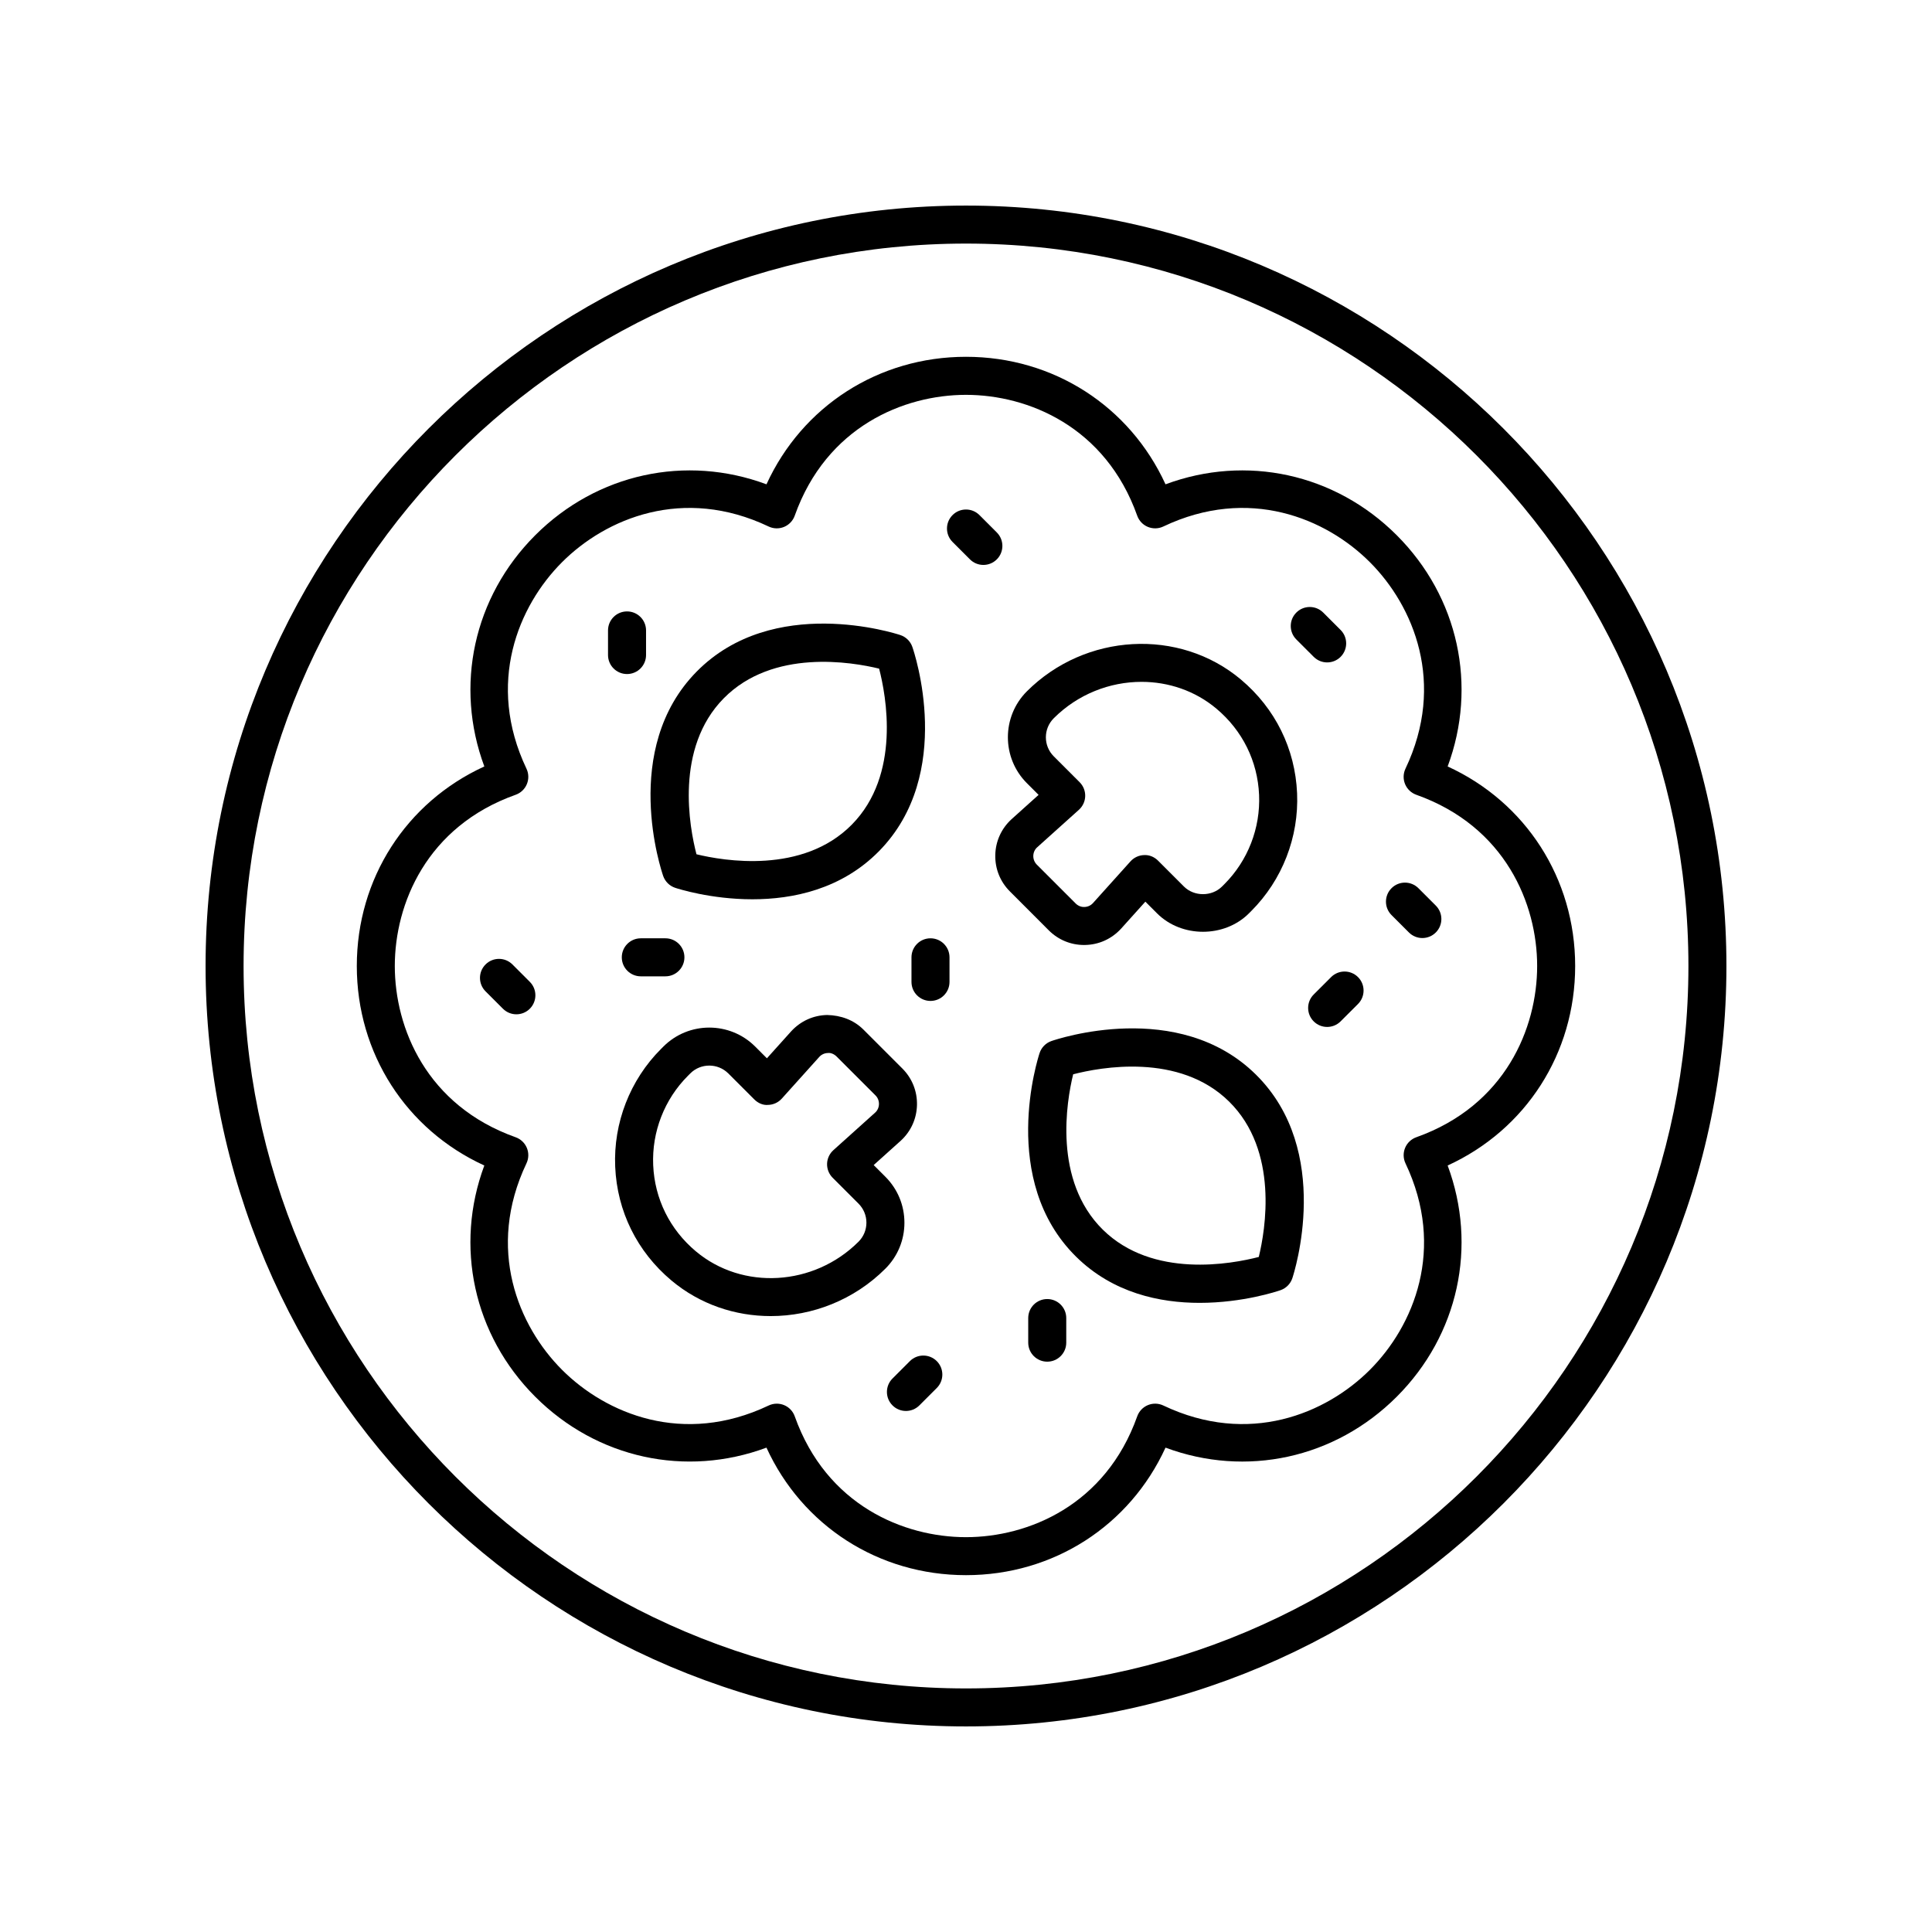<?xml version="1.0" encoding="UTF-8"?>
<!-- Uploaded to: SVG Repo, www.svgrepo.com, Generator: SVG Repo Mixer Tools -->
<svg fill="#000000" width="800px" height="800px" version="1.1" viewBox="144 144 512 512" xmlns="http://www.w3.org/2000/svg">
 <g>
  <path d="m322.93 379.28c0.695 0.23 9.406 3.039 20.469 3.039 10.68 0 23.559-2.621 33.512-12.715 20.27-20.547 9.344-52.812 8.867-54.18-0.516-1.477-1.688-2.633-3.172-3.125-1.371-0.457-33.719-10.871-53.98 9.676-20.27 20.547-9.344 52.812-8.871 54.18 0.52 1.477 1.691 2.633 3.176 3.125zm12.875-50.227c13.047-13.227 34.031-9.598 41.172-7.856 1.852 7.129 5.812 28.109-7.234 41.336-13.039 13.219-34.027 9.598-41.172 7.856-1.855-7.133-5.812-28.113 7.234-41.336z"/>
  <path d="m422.63 419.89c-1.477 0.516-2.633 1.688-3.125 3.172-0.453 1.367-10.871 33.715 9.676 53.98 9.789 9.656 22.234 12.23 32.734 12.23 11.539 0 20.734-3.113 21.445-3.363 1.477-0.516 2.633-1.688 3.125-3.172 0.453-1.367 10.871-33.711-9.676-53.98-20.551-20.266-52.809-9.34-54.18-8.867zm54.961 57.215c-7.129 1.852-28.109 5.809-41.336-7.234-13.223-13.047-9.598-34.027-7.856-41.172 7.129-1.848 28.109-5.812 41.336 7.238 13.219 13.043 9.594 34.023 7.856 41.168z"/>
  <path d="m431.3 394.43c0.094 0 0.188 0 0.281-0.004 3.641-0.074 7.004-1.59 9.512-4.316l6.438-7.16 3.106 3.106c6.5 6.5 17.836 6.5 24.336 0l0.621-0.621c8.223-8.223 12.652-19.605 12.148-31.23-0.512-11.789-5.797-22.484-14.887-30.121-16.328-13.723-41.246-12.344-56.723 3.129-6.707 6.707-6.707 17.625 0 24.332l3.106 3.106-7.207 6.481c-2.676 2.469-4.195 5.832-4.269 9.473s1.301 7.066 3.879 9.637l10.297 10.309c2.512 2.512 5.824 3.883 9.363 3.883zm-13.465-23.613c0.016-0.871 0.383-1.676 0.977-2.227l11.109-9.988c1.027-0.926 1.633-2.231 1.668-3.613 0.035-1.383-0.496-2.719-1.473-3.695l-6.863-6.863c-2.781-2.781-2.781-7.305 0-10.082 6.391-6.394 14.867-9.652 23.266-9.652 7.117 0 14.18 2.344 19.855 7.113 6.898 5.797 10.91 13.91 11.297 22.84 0.383 8.812-2.973 17.438-9.207 23.672l-0.621 0.621c-2.695 2.691-7.387 2.695-10.082 0l-6.863-6.863c-0.973-0.977-2.312-1.555-3.695-1.473-1.383 0.035-2.688 0.641-3.613 1.668l-9.949 11.062c-0.59 0.641-1.398 1.008-2.269 1.023-0.859 0.035-1.691-0.312-2.309-0.93l-10.301-10.301c-0.613-0.621-0.941-1.441-0.926-2.312z"/>
  <path d="m378.64 455.86-3.106-3.106 7.207-6.481c2.676-2.465 4.191-5.828 4.269-9.469 0.074-3.641-1.305-7.066-3.879-9.641l-10.301-10.301c-2.574-2.574-5.977-3.797-9.641-3.879-3.641 0.078-7.004 1.59-9.512 4.316l-6.438 7.16-3.106-3.109c-6.711-6.707-17.625-6.707-24.332 0.004l-0.621 0.621c-8.227 8.223-12.652 19.609-12.148 31.238 0.512 11.785 5.797 22.48 14.887 30.113 7.539 6.332 16.898 9.453 26.324 9.449 10.992 0 22.066-4.242 30.398-12.574 3.25-3.25 5.039-7.57 5.039-12.168-0.004-4.606-1.793-8.926-5.043-12.176zm-7.125 17.207c-11.82 11.805-30.754 12.93-43.117 2.539-6.898-5.797-10.91-13.902-11.297-22.836-0.383-8.812 2.973-17.441 9.207-23.676l0.621-0.621c1.387-1.391 3.211-2.082 5.039-2.082 1.824 0 3.652 0.695 5.043 2.082l6.863 6.863c0.977 0.98 2.309 1.609 3.695 1.473 1.383-0.035 2.688-0.641 3.613-1.668l9.949-11.062c0.59-0.641 1.395-1.004 2.266-1.02 0.773-0.113 1.691 0.309 2.309 0.926l10.301 10.301c0.617 0.617 0.945 1.438 0.926 2.309-0.016 0.871-0.379 1.676-0.973 2.223l-11.109 9.988c-1.027 0.926-1.633 2.231-1.668 3.613s0.496 2.719 1.473 3.695l6.863 6.863c1.344 1.348 2.09 3.141 2.09 5.043-0.004 1.91-0.746 3.699-2.094 5.047z"/>
  <path d="m400 198.48c-111.12 0-201.52 90.402-201.52 201.52s90.402 201.52 201.52 201.52 201.52-90.402 201.52-201.52-90.402-201.52-201.52-201.52zm0 392.97c-105.56 0-191.45-85.883-191.45-191.45 0-105.56 85.883-191.45 191.45-191.45 105.56 0 191.45 85.883 191.45 191.45-0.004 105.57-85.887 191.45-191.45 191.45z"/>
  <path d="m514.15 285.84c-16.387-16.391-39.949-21.426-61.277-13.492-9.477-20.695-29.699-33.793-52.875-33.793s-43.398 13.098-52.875 33.793c-21.32-7.934-44.887-2.894-61.277 13.492-16.387 16.387-21.426 39.949-13.492 61.277-20.699 9.477-33.797 29.703-33.797 52.879s13.098 43.398 33.793 52.875c-7.934 21.332-2.894 44.891 13.492 61.277 16.387 16.387 39.953 21.426 61.277 13.492 9.477 20.695 29.703 33.793 52.879 33.793s43.398-13.098 52.875-33.793c21.324 7.941 44.895 2.898 61.277-13.492 16.387-16.387 21.426-39.949 13.492-61.277 20.699-9.477 33.793-29.699 33.793-52.875s-13.098-43.398-33.793-52.875c7.934-21.332 2.898-44.891-13.492-61.281zm37.211 114.16c0 16.434-8.414 36.984-32.031 45.383-1.344 0.48-2.422 1.504-2.965 2.82-0.547 1.32-0.508 2.805 0.102 4.09 10.762 22.637 2.18 43.117-9.441 54.738-11.617 11.621-32.094 20.207-54.738 9.441-1.281-0.609-2.769-0.648-4.09-0.102-1.316 0.547-2.34 1.625-2.82 2.965-8.395 23.617-28.949 32.031-45.383 32.031s-36.984-8.414-45.383-32.031c-0.48-1.344-1.504-2.422-2.82-2.965-0.621-0.254-1.273-0.383-1.93-0.383-0.742 0-1.48 0.164-2.164 0.488-22.641 10.766-43.117 2.18-54.738-9.441-11.621-11.621-20.203-32.102-9.441-54.738 0.609-1.285 0.648-2.773 0.102-4.09-0.547-1.316-1.625-2.34-2.965-2.82-23.617-8.395-32.031-28.949-32.031-45.383s8.414-36.984 32.031-45.383c1.344-0.48 2.422-1.504 2.965-2.82 0.547-1.32 0.508-2.805-0.102-4.09-10.762-22.637-2.18-43.117 9.441-54.738 11.621-11.617 32.098-20.211 54.738-9.441 1.285 0.613 2.773 0.648 4.09 0.102 1.316-0.547 2.34-1.625 2.82-2.965 8.395-23.617 28.949-32.031 45.383-32.031 16.434 0 36.984 8.414 45.383 32.031 0.48 1.344 1.504 2.422 2.82 2.965 1.32 0.543 2.809 0.508 4.09-0.102 22.641-10.766 43.121-2.184 54.738 9.441 11.621 11.621 20.203 32.102 9.441 54.738-0.609 1.285-0.648 2.773-0.102 4.09 0.547 1.316 1.625 2.34 2.965 2.82 23.621 8.391 32.035 28.945 32.035 45.379z"/>
  <path d="m408.17 285.11-4.609-4.609c-1.969-1.969-5.156-1.969-7.125 0s-1.969 5.156 0 7.125l4.609 4.609c0.984 0.984 2.273 1.477 3.562 1.477s2.578-0.492 3.562-1.477c1.965-1.969 1.965-5.156 0-7.125z"/>
  <path d="m279.8 399.59c-1.969-1.969-5.156-1.969-7.125 0s-1.969 5.156 0 7.125l4.609 4.609c0.984 0.984 2.273 1.477 3.562 1.477 1.289 0 2.578-0.492 3.562-1.477 1.969-1.969 1.969-5.156 0-7.125z"/>
  <path d="m492.15 318.07c0.984 0.984 2.273 1.477 3.562 1.477 1.289 0 2.578-0.492 3.562-1.477 1.969-1.969 1.969-5.156 0-7.125l-4.609-4.609c-1.969-1.969-5.156-1.969-7.125 0s-1.969 5.156 0 7.125z"/>
  <path d="m512.77 379.38c-1.969 1.969-1.969 5.156 0 7.125l4.609 4.609c0.984 0.984 2.273 1.477 3.562 1.477 1.289 0 2.578-0.492 3.562-1.477 1.969-1.969 1.969-5.156 0-7.125l-4.609-4.609c-1.969-1.969-5.156-1.969-7.125 0z"/>
  <path d="m313.82 392.66c-2.781 0-5.039 2.254-5.039 5.039 0 2.781 2.254 5.039 5.039 5.039h6.519c2.781 0 5.039-2.254 5.039-5.039 0-2.781-2.254-5.039-5.039-5.039z"/>
  <path d="m496.76 402.94-4.613 4.609c-1.969 1.969-1.969 5.16-0.004 7.125 0.984 0.984 2.277 1.477 3.566 1.477 1.289 0 2.578-0.492 3.562-1.473l4.613-4.609c1.969-1.969 1.969-5.16 0.004-7.125-1.969-1.973-5.16-1.969-7.129-0.004z"/>
  <path d="m385.13 504.71-4.609 4.609c-1.969 1.969-1.969 5.156 0 7.125 0.984 0.984 2.273 1.477 3.562 1.477 1.289 0 2.578-0.492 3.562-1.477l4.609-4.609c1.969-1.969 1.969-5.156 0-7.125-1.969-1.965-5.156-1.965-7.125 0z"/>
  <path d="m390.59 392.66c-2.781 0-5.039 2.254-5.039 5.039v6.519c0 2.781 2.254 5.039 5.039 5.039 2.781 0 5.039-2.254 5.039-5.039v-6.519c0-2.785-2.258-5.039-5.039-5.039z"/>
  <path d="m315.21 317.59v-6.519c0-2.781-2.254-5.039-5.039-5.039-2.781 0-5.039 2.254-5.039 5.039v6.519c0 2.781 2.254 5.039 5.039 5.039 2.781 0 5.039-2.258 5.039-5.039z"/>
  <path d="m421.53 488.26c-2.781 0-5.039 2.254-5.039 5.039v6.519c0 2.781 2.254 5.039 5.039 5.039 2.781 0 5.039-2.254 5.039-5.039v-6.519c0-2.785-2.258-5.039-5.039-5.039z"/>
 </g>
</svg>